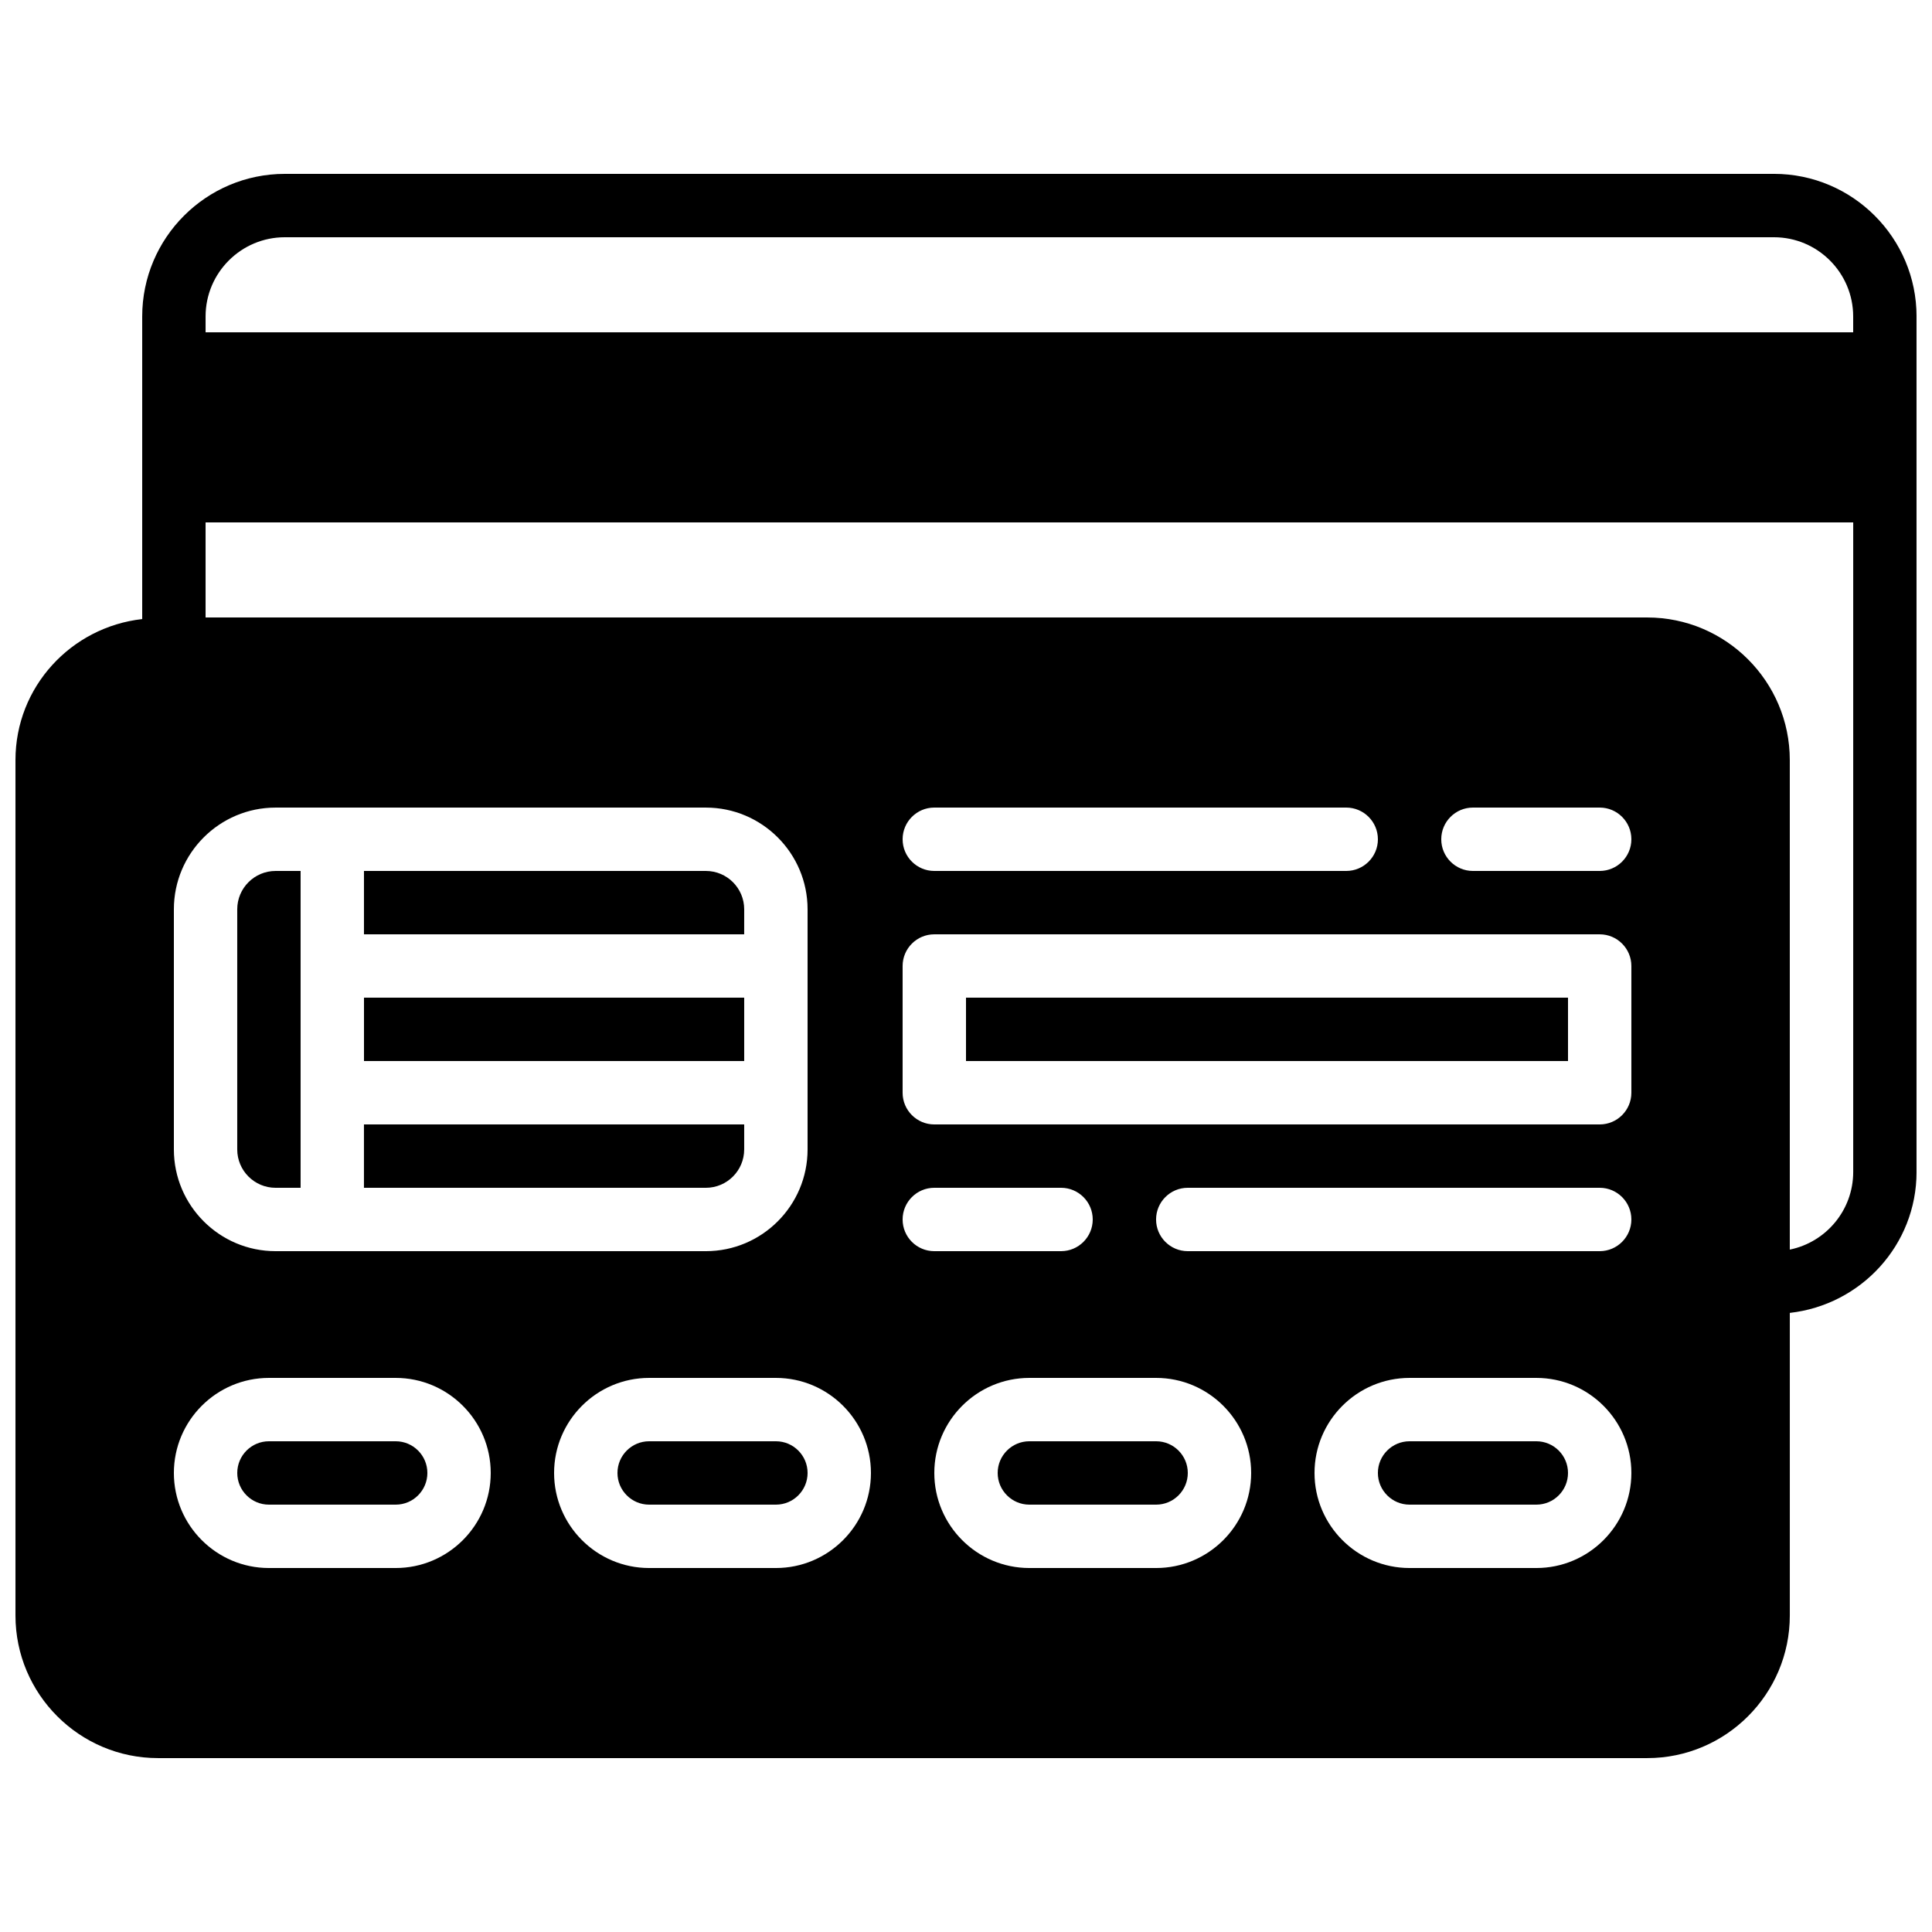 <?xml version="1.0" encoding="UTF-8"?>
<!-- Uploaded to: ICON Repo, www.svgrepo.com, Generator: ICON Repo Mixer Tools -->
<svg width="800px" height="800px" version="1.1" viewBox="144 144 512 512" xmlns="http://www.w3.org/2000/svg">
 <defs>
  <clipPath id="a">
   <path d="m148.09 190h503.81v420h-503.81z"/>
  </clipPath>
 </defs>
 <g clip-path="url(#a)">
  <path d="m614.12 190.08h-394.65c-20.832 0-37.785 16.953-37.785 37.785v80.195c-18.84 2.117-33.586 17.965-33.586 37.359v226.71c0 20.832 16.953 37.785 37.785 37.785h394.65c20.832 0 37.785-16.953 37.785-37.785v-80.199c18.844-2.117 33.586-17.961 33.586-37.359v-226.71c0-20.832-16.953-37.785-37.785-37.785zm-394.65 16.793h394.65c11.57 0 20.992 9.422 20.992 20.992v4.199h-436.63v-4.199c0-11.57 9.418-20.992 20.988-20.992zm289.69 159.54c0 4.637-3.762 8.398-8.398 8.398h-109.16c-4.637 0-8.398-3.762-8.398-8.398 0-4.637 3.762-8.398 8.398-8.398h109.16c4.633 0.004 8.395 3.766 8.395 8.398zm-319.08 18.559c0-14.863 12.09-26.953 26.953-26.953h114.03c14.863 0 26.953 12.09 26.953 26.953v63.648c0 14.863-12.09 26.953-26.953 26.953h-114.03c-14.863 0-26.953-12.094-26.953-26.953zm58.777 174.57h-33.586c-13.887 0-25.191-11.301-25.191-25.191 0-13.887 11.301-25.191 25.191-25.191h33.586c13.887 0 25.191 11.301 25.191 25.191 0 13.887-11.305 25.191-25.191 25.191zm100.76 0h-33.586c-13.887 0-25.191-11.301-25.191-25.191 0-13.887 11.301-25.191 25.191-25.191h33.586c13.887 0 25.191 11.301 25.191 25.191 0 13.887-11.301 25.191-25.191 25.191zm33.586-92.367c0-4.637 3.762-8.398 8.398-8.398h33.586c4.637 0 8.398 3.762 8.398 8.398s-3.762 8.398-8.398 8.398h-33.586c-4.637 0-8.398-3.762-8.398-8.398zm67.176 92.367h-33.586c-13.887 0-25.191-11.301-25.191-25.191 0-13.887 11.301-25.191 25.191-25.191h33.586c13.887 0 25.191 11.301 25.191 25.191 0 13.887-11.301 25.191-25.191 25.191zm100.76 0h-33.586c-13.887 0-25.191-11.301-25.191-25.191 0-13.887 11.301-25.191 25.191-25.191h33.586c13.887 0 25.191 11.301 25.191 25.191 0 13.887-11.301 25.191-25.191 25.191zm16.793-83.969h-109.16c-4.637 0-8.398-3.762-8.398-8.398s3.762-8.398 8.398-8.398h109.16c4.637 0 8.398 3.762 8.398 8.398-0.004 4.637-3.766 8.398-8.402 8.398zm8.398-41.984c0 4.637-3.762 8.398-8.398 8.398h-176.33c-4.637 0-8.398-3.762-8.398-8.398v-33.586c0-4.637 3.762-8.398 8.398-8.398h176.33c4.637 0 8.398 3.762 8.398 8.398zm-8.398-58.777h-33.586c-4.637 0-8.398-3.762-8.398-8.398 0-4.637 3.762-8.398 8.398-8.398h33.586c4.637 0 8.398 3.762 8.398 8.398 0 4.637-3.762 8.398-8.398 8.398zm50.383 100.34v-129.73c0-20.832-16.953-37.785-37.785-37.785h-382.05v-25.191h436.64v172.14c-0.004 10.145-7.227 18.617-16.797 20.57z"/>
 </g>
 <path d="m217.03 458.78h6.633v-83.969h-6.633c-5.602 0-10.16 4.559-10.16 10.16v63.648c0 5.602 4.559 10.16 10.16 10.16z"/>
 <path d="m450.38 525.95h-33.586c-4.637 0-8.398 3.769-8.398 8.398 0 4.625 3.762 8.398 8.398 8.398h33.586c4.637 0 8.398-3.769 8.398-8.398 0-4.625-3.762-8.398-8.398-8.398z"/>
 <path d="m248.86 525.95h-33.586c-4.637 0-8.398 3.769-8.398 8.398 0 4.625 3.762 8.398 8.398 8.398h33.586c4.637 0 8.398-3.769 8.398-8.398 0-4.625-3.762-8.398-8.398-8.398z"/>
 <path d="m240.46 408.39h100.76v16.793h-100.76z"/>
 <path d="m341.22 384.97c0-5.602-4.559-10.16-10.16-10.16h-90.605v16.793h100.76z"/>
 <path d="m341.22 448.62v-6.633h-100.77v16.793h90.602c5.602 0 10.164-4.559 10.164-10.16z"/>
 <path d="m349.62 525.95h-33.586c-4.637 0-8.398 3.769-8.398 8.398 0 4.625 3.762 8.398 8.398 8.398h33.586c4.637 0 8.398-3.769 8.398-8.398 0-4.625-3.762-8.398-8.398-8.398z"/>
 <path d="m400 408.39h159.54v16.793h-159.54z"/>
 <path d="m551.14 525.95h-33.586c-4.637 0-8.398 3.769-8.398 8.398 0 4.625 3.762 8.398 8.398 8.398h33.586c4.637 0 8.398-3.769 8.398-8.398 0-4.625-3.762-8.398-8.398-8.398z"/>
</svg>